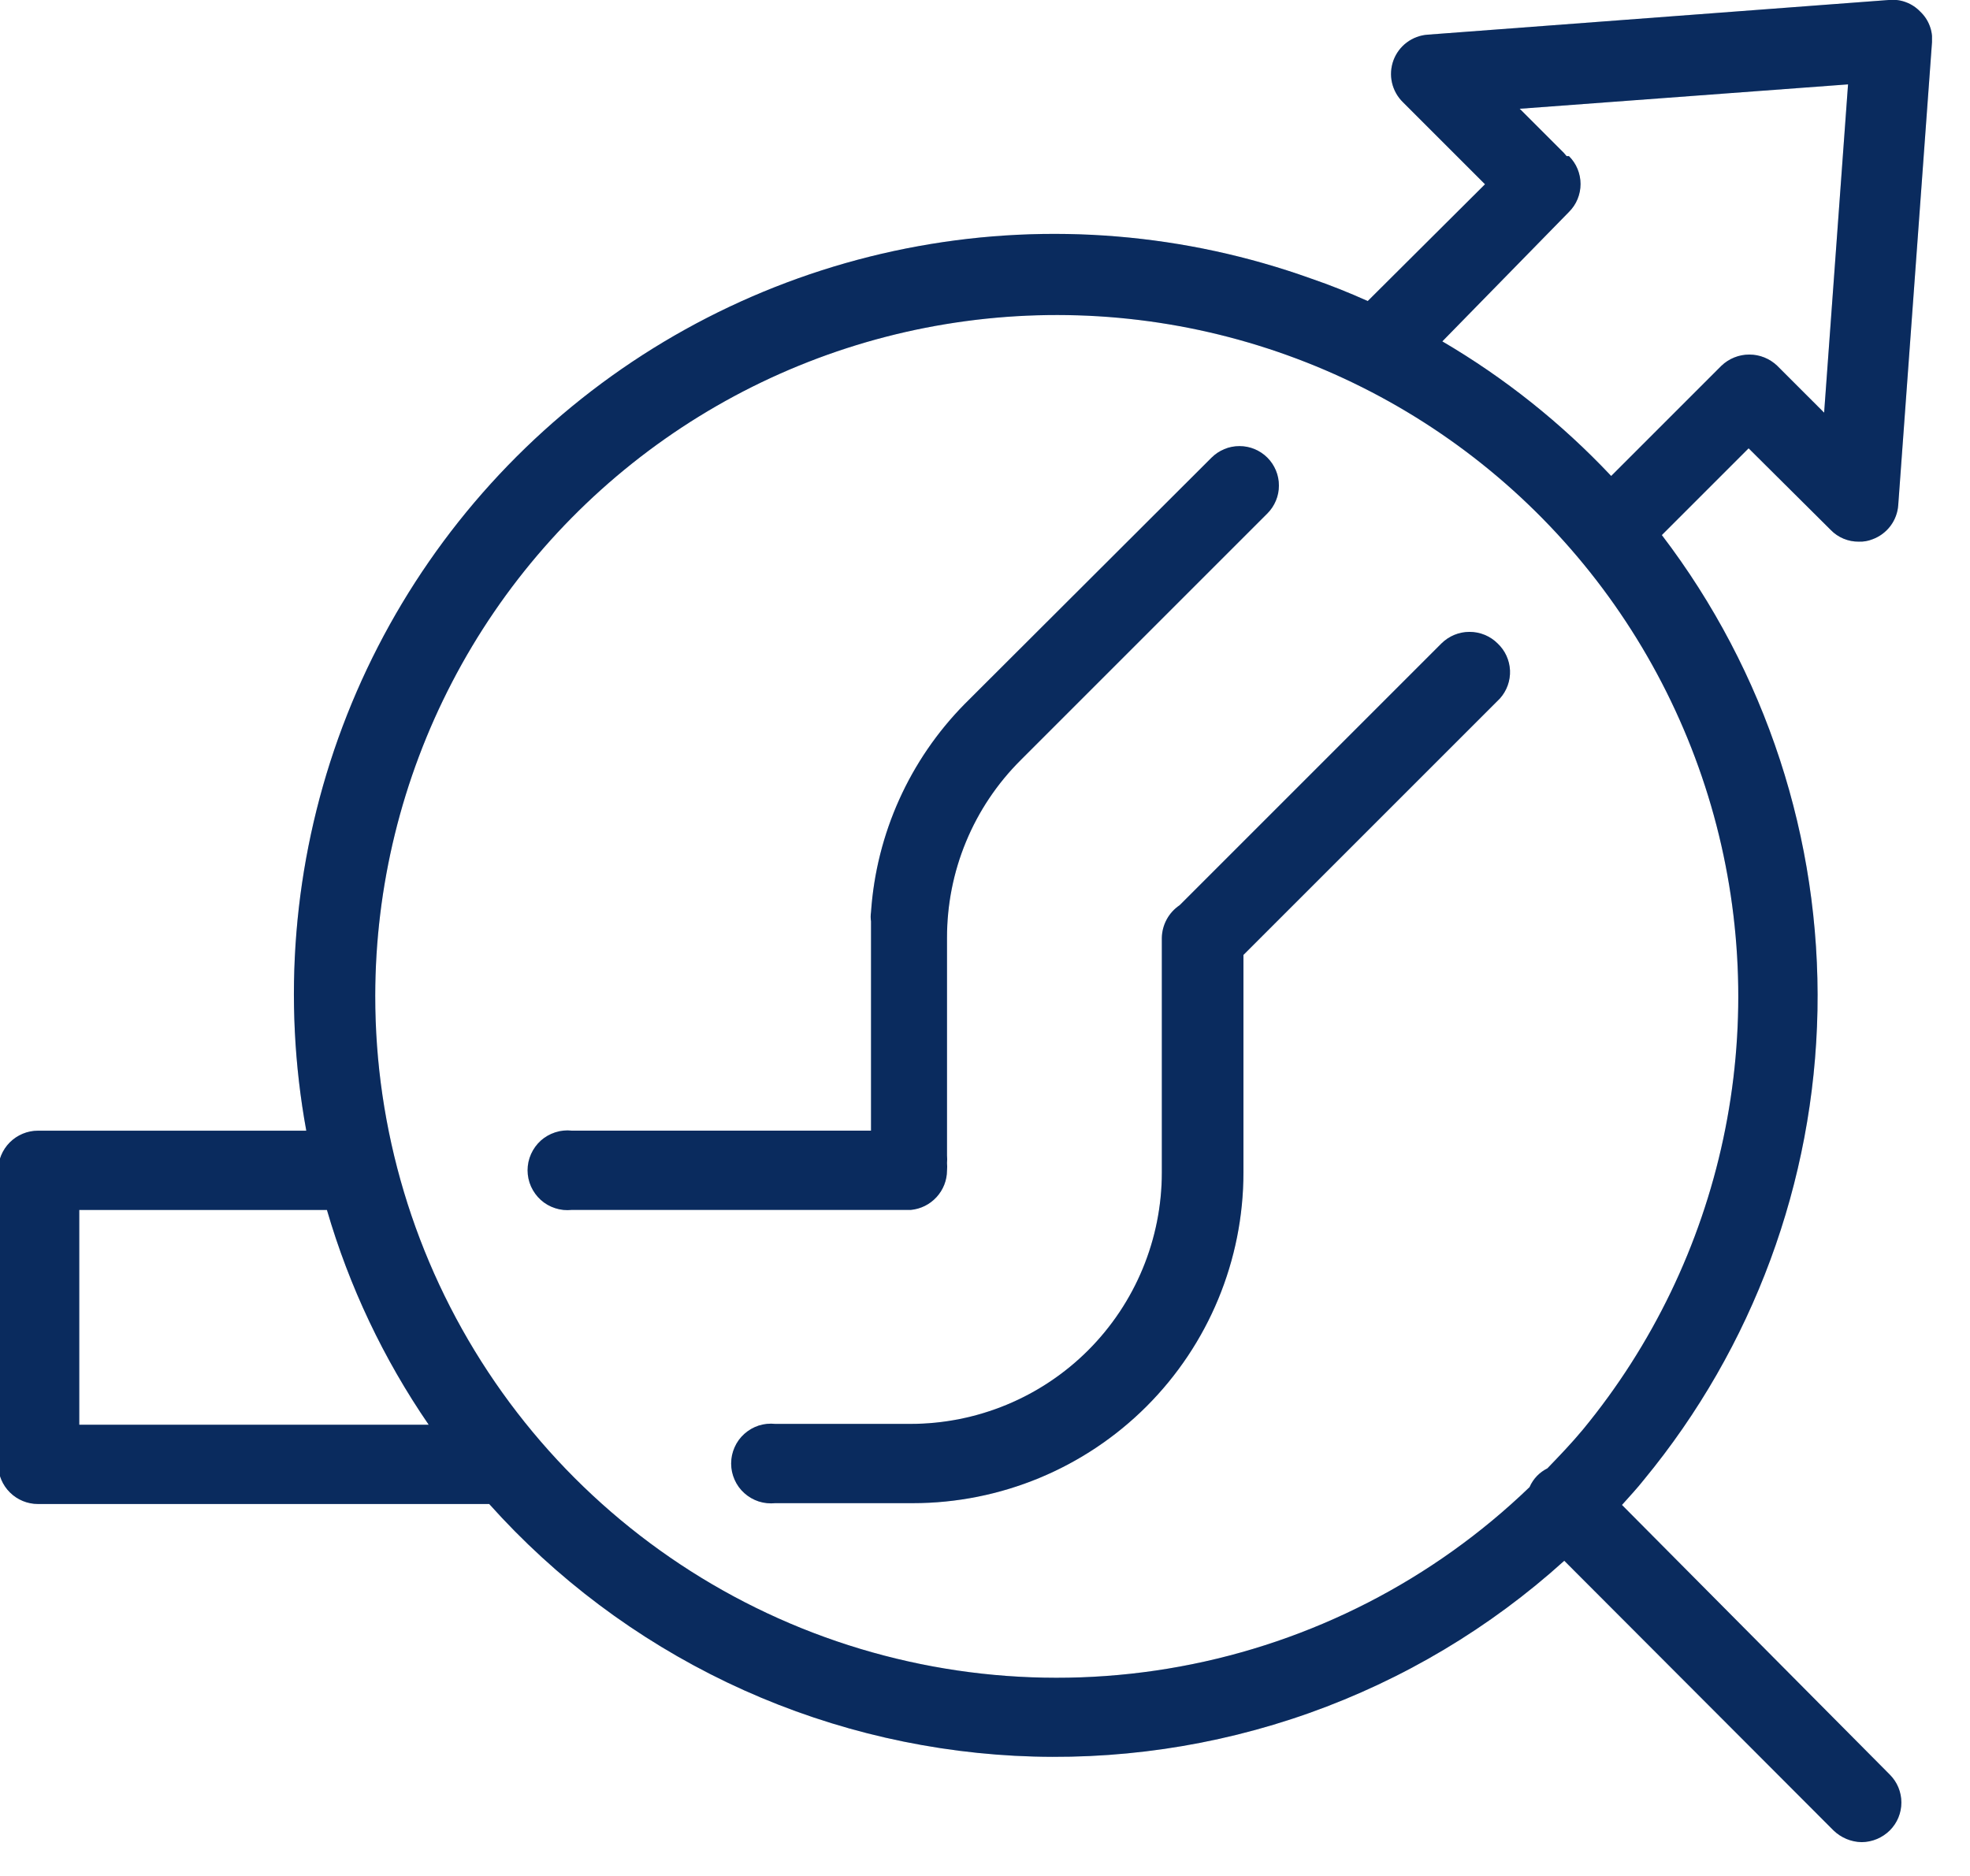 <svg width="42" height="40" viewBox="0 0 42 40" fill="none" xmlns="http://www.w3.org/2000/svg">
<g clip-path="url(#clip0_2140_17280)">
<path d="M34.58 32.089C34.74 31.909 34.9 31.739 35.05 31.549C37.376 28.727 38.679 25.202 38.748 21.546C38.817 17.889 37.648 14.317 35.43 11.409L37.28 9.559L39.03 11.299C39.108 11.38 39.201 11.443 39.304 11.486C39.408 11.529 39.518 11.551 39.63 11.549C39.729 11.553 39.828 11.536 39.92 11.499C40.072 11.444 40.205 11.345 40.303 11.216C40.401 11.086 40.459 10.931 40.47 10.769L41.19 0.899C41.2 0.779 41.183 0.658 41.139 0.546C41.096 0.433 41.028 0.332 40.94 0.249C40.856 0.161 40.753 0.092 40.639 0.049C40.525 0.005 40.402 -0.012 40.28 -0.001L30.44 0.739C30.278 0.75 30.123 0.808 29.993 0.905C29.863 1.002 29.764 1.135 29.708 1.287C29.652 1.44 29.641 1.605 29.677 1.763C29.713 1.921 29.794 2.066 29.91 2.179L31.66 3.929L29.16 6.419C28.76 6.239 28.36 6.079 27.95 5.939C25.27 4.978 22.384 4.739 19.582 5.248C16.78 5.756 14.162 6.994 11.991 8.836C9.819 10.678 8.171 13.059 7.212 15.74C6.254 18.422 6.018 21.308 6.53 24.109H0.81C0.584 24.109 0.369 24.199 0.209 24.358C0.05 24.518 -0.04 24.734 -0.04 24.959V31.229C-0.037 31.453 0.054 31.667 0.213 31.824C0.372 31.981 0.586 32.069 0.81 32.069H10.43C11.852 33.658 13.575 34.95 15.499 35.872C17.422 36.793 19.509 37.325 21.638 37.438C23.768 37.55 25.9 37.24 27.909 36.527C29.919 35.813 31.768 34.71 33.35 33.279L39.09 39.029C39.251 39.185 39.466 39.275 39.69 39.279C39.915 39.277 40.13 39.187 40.29 39.029C40.368 38.951 40.431 38.858 40.473 38.756C40.515 38.654 40.537 38.545 40.537 38.434C40.537 38.324 40.515 38.214 40.473 38.112C40.431 38.01 40.368 37.917 40.29 37.839L34.58 32.089ZM33.45 4.519C33.528 4.441 33.591 4.349 33.633 4.246C33.675 4.144 33.697 4.035 33.697 3.924C33.697 3.814 33.675 3.704 33.633 3.602C33.591 3.5 33.528 3.407 33.45 3.329H33.4L33.34 3.259L32.4 2.319L39.4 1.799L38.89 8.799L37.89 7.799C37.73 7.646 37.517 7.56 37.295 7.56C37.073 7.56 36.86 7.646 36.7 7.799L34.35 10.149C33.293 9.026 32.081 8.059 30.75 7.279L33.45 4.519ZM1.69 30.379V25.799H6.97C7.445 27.431 8.178 28.978 9.14 30.379H1.69ZM8 21.229C8.003 18.9 8.566 16.606 9.641 14.54C10.716 12.473 12.273 10.696 14.178 9.357C16.084 8.018 18.284 7.157 20.593 6.847C22.901 6.536 25.25 6.785 27.442 7.573C29.634 8.36 31.605 9.663 33.188 11.371C34.771 13.08 35.92 15.144 36.539 17.39C37.157 19.635 37.226 21.997 36.741 24.275C36.256 26.553 35.23 28.681 33.75 30.479C33.51 30.769 33.25 31.039 32.99 31.309C32.908 31.35 32.834 31.404 32.77 31.469C32.703 31.539 32.648 31.62 32.61 31.709C30.556 33.688 27.965 35.018 25.16 35.534C22.356 36.05 19.461 35.73 16.837 34.613C14.213 33.495 11.976 31.631 10.405 29.251C8.834 26.871 7.997 24.081 8 21.229Z" fill="#0D3676"/>
<path d="M34.58 32.089C34.74 31.909 34.9 31.739 35.05 31.549C37.376 28.727 38.679 25.202 38.748 21.546C38.817 17.889 37.648 14.317 35.43 11.409L37.28 9.559L39.03 11.299C39.108 11.38 39.201 11.443 39.304 11.486C39.408 11.529 39.518 11.551 39.63 11.549C39.729 11.553 39.828 11.536 39.92 11.499C40.072 11.444 40.205 11.345 40.303 11.216C40.401 11.086 40.459 10.931 40.47 10.769L41.19 0.899C41.2 0.779 41.183 0.658 41.139 0.546C41.096 0.433 41.028 0.332 40.94 0.249C40.856 0.161 40.753 0.092 40.639 0.049C40.525 0.005 40.402 -0.012 40.28 -0.001L30.44 0.739C30.278 0.75 30.123 0.808 29.993 0.905C29.863 1.002 29.764 1.135 29.708 1.287C29.652 1.44 29.641 1.605 29.677 1.763C29.713 1.921 29.794 2.066 29.91 2.179L31.66 3.929L29.16 6.419C28.76 6.239 28.36 6.079 27.95 5.939C25.27 4.978 22.384 4.739 19.582 5.248C16.78 5.756 14.162 6.994 11.991 8.836C9.819 10.678 8.171 13.059 7.212 15.74C6.254 18.422 6.018 21.308 6.53 24.109H0.81C0.584 24.109 0.369 24.199 0.209 24.358C0.05 24.518 -0.04 24.734 -0.04 24.959V31.229C-0.037 31.453 0.054 31.667 0.213 31.824C0.372 31.981 0.586 32.069 0.81 32.069H10.43C11.852 33.658 13.575 34.95 15.499 35.872C17.422 36.793 19.509 37.325 21.638 37.438C23.768 37.55 25.9 37.24 27.909 36.527C29.919 35.813 31.768 34.71 33.35 33.279L39.09 39.029C39.251 39.185 39.466 39.275 39.69 39.279C39.915 39.277 40.13 39.187 40.29 39.029C40.368 38.951 40.431 38.858 40.473 38.756C40.515 38.654 40.537 38.545 40.537 38.434C40.537 38.324 40.515 38.214 40.473 38.112C40.431 38.01 40.368 37.917 40.29 37.839L34.58 32.089ZM33.45 4.519C33.528 4.441 33.591 4.349 33.633 4.246C33.675 4.144 33.697 4.035 33.697 3.924C33.697 3.814 33.675 3.704 33.633 3.602C33.591 3.5 33.528 3.407 33.45 3.329H33.4L33.34 3.259L32.4 2.319L39.4 1.799L38.89 8.799L37.89 7.799C37.73 7.646 37.517 7.56 37.295 7.56C37.073 7.56 36.86 7.646 36.7 7.799L34.35 10.149C33.293 9.026 32.081 8.059 30.75 7.279L33.45 4.519ZM1.69 30.379V25.799H6.97C7.445 27.431 8.178 28.978 9.14 30.379H1.69ZM8 21.229C8.003 18.9 8.566 16.606 9.641 14.54C10.716 12.473 12.273 10.696 14.178 9.357C16.084 8.018 18.284 7.157 20.593 6.847C22.901 6.536 25.25 6.785 27.442 7.573C29.634 8.36 31.605 9.663 33.188 11.371C34.771 13.08 35.92 15.144 36.539 17.39C37.157 19.635 37.226 21.997 36.741 24.275C36.256 26.553 35.23 28.681 33.75 30.479C33.51 30.769 33.25 31.039 32.99 31.309C32.908 31.35 32.834 31.404 32.77 31.469C32.703 31.539 32.648 31.62 32.61 31.709C30.556 33.688 27.965 35.018 25.16 35.534C22.356 36.05 19.461 35.73 16.837 34.613C14.213 33.495 11.976 31.631 10.405 29.251C8.834 26.871 7.997 24.081 8 21.229Z" fill="black" fill-opacity="0.2"/>
<path d="M20.19 24.958C20.195 24.905 20.195 24.851 20.19 24.798C20.195 24.745 20.195 24.691 20.19 24.638V19.998C20.189 19.294 20.326 18.597 20.596 17.946C20.865 17.296 21.261 16.705 21.76 16.208L27.02 10.948C27.098 10.87 27.16 10.777 27.202 10.675C27.245 10.573 27.266 10.464 27.266 10.353C27.266 10.243 27.245 10.133 27.202 10.031C27.16 9.929 27.098 9.836 27.02 9.758C26.942 9.68 26.849 9.618 26.747 9.576C26.645 9.533 26.535 9.512 26.425 9.512C26.314 9.512 26.205 9.533 26.103 9.576C26.001 9.618 25.908 9.68 25.83 9.758L20.57 15.008C19.393 16.201 18.684 17.776 18.57 19.448C18.56 19.514 18.56 19.582 18.57 19.648V24.108H12.19C12.072 24.095 11.951 24.107 11.838 24.144C11.724 24.181 11.619 24.241 11.53 24.32C11.442 24.4 11.371 24.498 11.322 24.607C11.273 24.716 11.248 24.834 11.248 24.953C11.248 25.073 11.273 25.191 11.322 25.3C11.371 25.409 11.442 25.506 11.53 25.586C11.619 25.666 11.724 25.726 11.838 25.762C11.951 25.799 12.072 25.811 12.19 25.798H19.42C19.63 25.778 19.824 25.681 19.966 25.526C20.109 25.371 20.189 25.169 20.19 24.958Z" fill="#0D3676"/>
<path d="M20.19 24.958C20.195 24.905 20.195 24.851 20.19 24.798C20.195 24.745 20.195 24.691 20.19 24.638V19.998C20.189 19.294 20.326 18.597 20.596 17.946C20.865 17.296 21.261 16.705 21.76 16.208L27.02 10.948C27.098 10.87 27.16 10.777 27.202 10.675C27.245 10.573 27.266 10.464 27.266 10.353C27.266 10.243 27.245 10.133 27.202 10.031C27.16 9.929 27.098 9.836 27.02 9.758C26.942 9.68 26.849 9.618 26.747 9.576C26.645 9.533 26.535 9.512 26.425 9.512C26.314 9.512 26.205 9.533 26.103 9.576C26.001 9.618 25.908 9.68 25.83 9.758L20.57 15.008C19.393 16.201 18.684 17.776 18.57 19.448C18.56 19.514 18.56 19.582 18.57 19.648V24.108H12.19C12.072 24.095 11.951 24.107 11.838 24.144C11.724 24.181 11.619 24.241 11.53 24.32C11.442 24.4 11.371 24.498 11.322 24.607C11.273 24.716 11.248 24.834 11.248 24.953C11.248 25.073 11.273 25.191 11.322 25.3C11.371 25.409 11.442 25.506 11.53 25.586C11.619 25.666 11.724 25.726 11.838 25.762C11.951 25.799 12.072 25.811 12.19 25.798H19.42C19.63 25.778 19.824 25.681 19.966 25.526C20.109 25.371 20.189 25.169 20.19 24.958Z" fill="black" fill-opacity="0.2"/>
<path d="M31.93 13.721C31.771 13.562 31.555 13.473 31.33 13.473C31.105 13.473 30.89 13.562 30.73 13.721L25.15 19.301C25.035 19.378 24.94 19.482 24.874 19.604C24.808 19.726 24.772 19.862 24.77 20.001V25.001C24.77 26.422 24.205 27.785 23.2 28.791C22.195 29.796 20.831 30.361 19.41 30.361H16.53C16.411 30.348 16.291 30.36 16.177 30.396C16.064 30.433 15.959 30.493 15.87 30.573C15.781 30.652 15.71 30.75 15.662 30.859C15.613 30.968 15.588 31.086 15.588 31.206C15.588 31.325 15.613 31.443 15.662 31.552C15.71 31.661 15.781 31.759 15.87 31.838C15.959 31.918 16.064 31.978 16.177 32.015C16.291 32.051 16.411 32.063 16.53 32.051H19.46C21.33 32.051 23.123 31.308 24.445 29.986C25.767 28.664 26.51 26.87 26.51 25.001V20.361L31.98 14.891C32.126 14.727 32.202 14.514 32.193 14.296C32.183 14.077 32.089 13.871 31.93 13.721Z" fill="#0D3676"/>
<path d="M31.93 13.721C31.771 13.562 31.555 13.473 31.33 13.473C31.105 13.473 30.89 13.562 30.73 13.721L25.15 19.301C25.035 19.378 24.94 19.482 24.874 19.604C24.808 19.726 24.772 19.862 24.77 20.001V25.001C24.77 26.422 24.205 27.785 23.2 28.791C22.195 29.796 20.831 30.361 19.41 30.361H16.53C16.411 30.348 16.291 30.36 16.177 30.396C16.064 30.433 15.959 30.493 15.87 30.573C15.781 30.652 15.71 30.75 15.662 30.859C15.613 30.968 15.588 31.086 15.588 31.206C15.588 31.325 15.613 31.443 15.662 31.552C15.71 31.661 15.781 31.759 15.87 31.838C15.959 31.918 16.064 31.978 16.177 32.015C16.291 32.051 16.411 32.063 16.53 32.051H19.46C21.33 32.051 23.123 31.308 24.445 29.986C25.767 28.664 26.51 26.87 26.51 25.001V20.361L31.98 14.891C32.126 14.727 32.202 14.514 32.193 14.296C32.183 14.077 32.089 13.871 31.93 13.721Z" fill="black" fill-opacity="0.2"/>
</g>
<defs>
<clipPath id="clip0_2140_17280">
<rect width="41.19" height="39.28" fill="white"/>
</clipPath>
</defs>
</svg>
